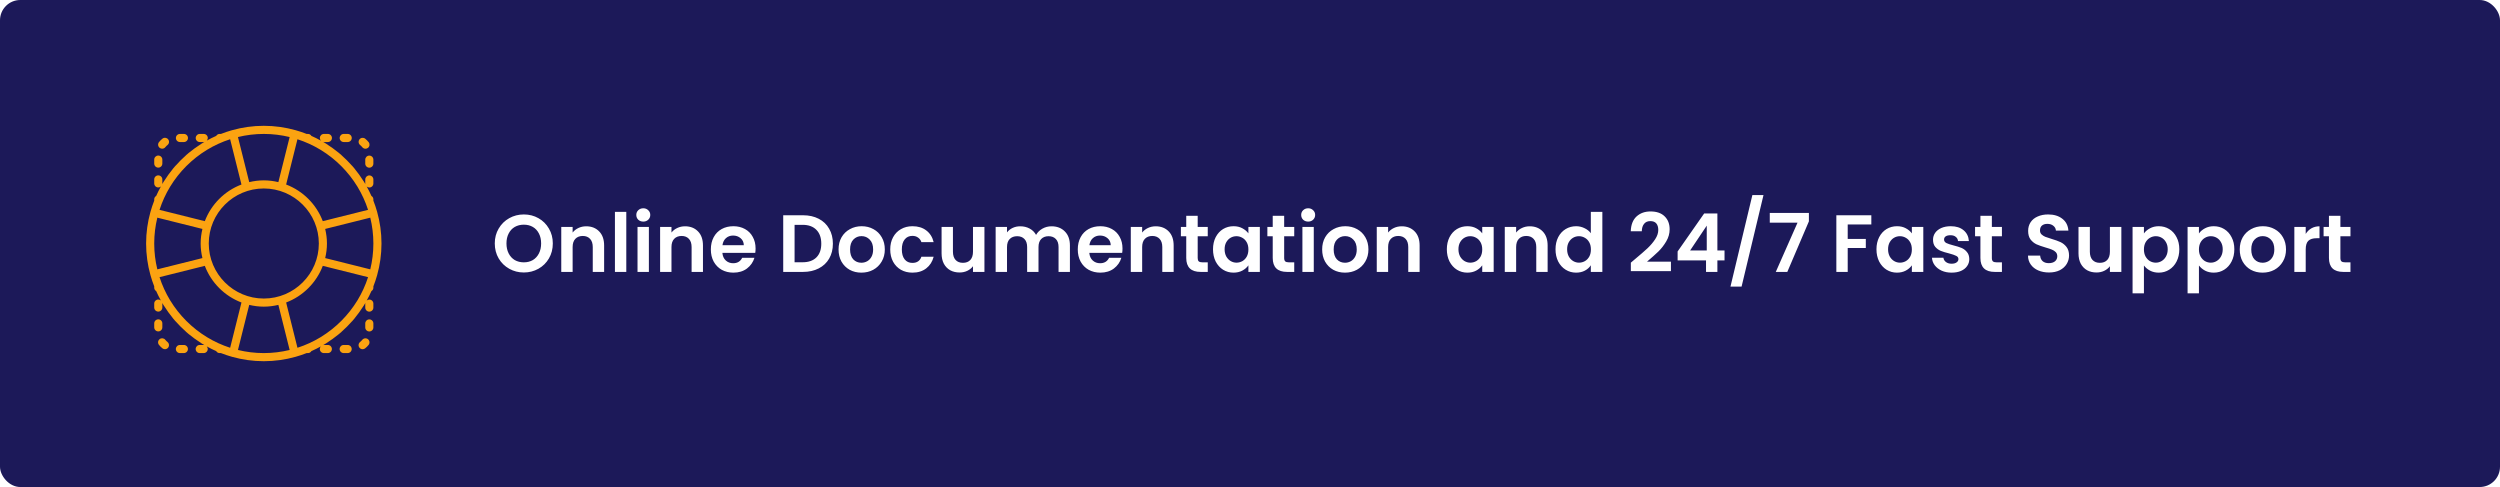<svg width="616" height="120" viewBox="0 0 616 120" fill="none" xmlns="http://www.w3.org/2000/svg">
<rect width="616" height="120" fill="white"/>
<rect width="616" height="120" rx="5" fill="#1C1959"/>
<path d="M92.924 67.82C92.925 67.815 92.923 67.809 92.925 67.804C93.62 65.319 94 62.704 94 60C94 57.296 93.62 54.681 92.925 52.196C92.924 52.191 92.926 52.185 92.924 52.18C92.922 52.172 92.916 52.167 92.914 52.16C92.653 51.233 92.348 50.326 92 49.439V49.11C92 48.749 91.799 48.448 91.513 48.272C91.161 47.48 90.778 46.707 90.359 45.954C90.534 46.103 90.752 46.202 91 46.202C91.552 46.202 92 45.755 92 45.202V44.225C92 43.672 91.552 43.225 91 43.225C90.448 43.225 90 43.672 90 44.225V45.202C90 45.262 90.024 45.313 90.034 45.37C89.963 45.249 89.889 45.131 89.816 45.011C89.803 44.989 89.79 44.967 89.776 44.946C89.707 44.833 89.641 44.718 89.57 44.606C89.56 44.59 89.543 44.582 89.533 44.567C88.882 43.535 88.172 42.544 87.4 41.605C87.393 41.595 87.391 41.584 87.384 41.574C87.185 41.333 86.983 41.095 86.777 40.861C86.762 40.844 86.741 40.837 86.725 40.821C85.927 39.918 85.074 39.066 84.17 38.268C84.155 38.253 84.149 38.233 84.132 38.219C83.898 38.014 83.661 37.812 83.421 37.615C83.414 37.609 83.405 37.608 83.397 37.602C82.456 36.828 81.463 36.117 80.429 35.465C80.414 35.454 80.406 35.438 80.389 35.427C80.279 35.358 80.166 35.292 80.055 35.225C80.034 35.212 80.013 35.199 79.991 35.186C79.869 35.112 79.747 35.036 79.624 34.964C79.687 34.975 79.745 35 79.812 35H80.789C81.341 35 81.789 34.553 81.789 34C81.789 33.447 81.341 33 80.789 33H79.812C79.26 33 78.812 33.447 78.812 34C78.812 34.253 78.914 34.477 79.068 34.653C78.309 34.23 77.528 33.842 76.729 33.487C76.553 33.201 76.251 33 75.891 33H75.562C74.674 32.651 73.766 32.346 72.838 32.085C72.832 32.084 72.828 32.079 72.821 32.077C72.817 32.076 72.812 32.077 72.808 32.077C70.322 31.38 67.705 31 65 31C62.295 31 59.678 31.38 57.192 32.077C57.187 32.078 57.183 32.077 57.179 32.077C57.173 32.078 57.169 32.083 57.162 32.085C56.234 32.346 55.326 32.651 54.438 33H54.109C53.748 33 53.447 33.201 53.271 33.487C52.479 33.839 51.706 34.222 50.953 34.641C51.102 34.466 51.201 34.248 51.201 34C51.201 33.447 50.753 33 50.201 33H49.224C48.672 33 48.224 33.447 48.224 34C48.224 34.553 48.672 35 49.224 35H50.201C50.261 35 50.313 34.976 50.37 34.966C50.252 35.035 50.136 35.108 50.019 35.178C49.991 35.195 49.964 35.211 49.936 35.228C49.825 35.296 49.713 35.361 49.603 35.429C49.587 35.439 49.579 35.455 49.564 35.466C48.532 36.119 47.54 36.829 46.6 37.602C46.592 37.608 46.582 37.61 46.574 37.616C46.333 37.814 46.095 38.016 45.861 38.223C45.844 38.238 45.838 38.257 45.824 38.272C44.92 39.071 44.066 39.924 43.268 40.828C43.253 40.844 43.233 40.85 43.218 40.866C43.012 41.1 42.81 41.338 42.611 41.579C42.604 41.588 42.603 41.599 42.596 41.608C41.824 42.546 41.115 43.538 40.464 44.569C40.453 44.585 40.435 44.594 40.425 44.611C40.353 44.726 40.285 44.843 40.215 44.959C40.207 44.97 40.2 44.982 40.193 44.994C40.116 45.121 40.038 45.247 39.963 45.375C39.975 45.313 40 45.255 40 45.188V44.211C40 43.658 39.552 43.211 39 43.211C38.448 43.211 38 43.658 38 44.211V45.188C38 45.741 38.448 46.188 39 46.188C39.253 46.188 39.477 46.086 39.653 45.932C39.23 46.691 38.842 47.472 38.487 48.271C38.201 48.447 38 48.749 38 49.109V49.438C37.652 50.325 37.346 51.233 37.086 52.159C37.084 52.167 37.078 52.172 37.076 52.179C37.075 52.184 37.077 52.19 37.075 52.195C36.38 54.681 36 57.296 36 60C36 62.704 36.38 65.319 37.075 67.804C37.076 67.809 37.074 67.815 37.076 67.82C37.078 67.829 37.084 67.836 37.087 67.845C37.347 68.77 37.652 69.676 38 70.562V70.891C38 71.252 38.201 71.553 38.487 71.729C38.839 72.521 39.222 73.294 39.641 74.047C39.466 73.898 39.247 73.799 39 73.799C38.448 73.799 38 74.246 38 74.799V75.776C38 76.329 38.448 76.776 39 76.776C39.552 76.776 40 76.329 40 75.776V74.799C40 74.74 39.976 74.689 39.966 74.632C40.04 74.758 40.117 74.882 40.193 75.006C40.2 75.018 40.207 75.03 40.215 75.042C40.287 75.16 40.356 75.279 40.429 75.395C40.445 75.421 40.468 75.44 40.486 75.464C41.132 76.485 41.835 77.467 42.6 78.397C42.607 78.407 42.609 78.418 42.616 78.428C42.815 78.669 43.017 78.907 43.223 79.141C43.237 79.157 43.257 79.162 43.272 79.177C44.071 80.082 44.925 80.935 45.83 81.734C45.845 81.749 45.851 81.769 45.868 81.783C46.102 81.988 46.339 82.19 46.579 82.387C46.587 82.394 46.598 82.396 46.606 82.402C47.546 83.175 48.538 83.885 49.571 84.537C49.586 84.548 49.594 84.564 49.611 84.575C49.721 84.644 49.834 84.71 49.945 84.777C49.966 84.79 49.987 84.803 50.009 84.816C50.131 84.89 50.252 84.966 50.376 85.038C50.313 85.025 50.255 85 50.188 85H49.211C48.659 85 48.211 85.447 48.211 86C48.211 86.553 48.659 87 49.211 87H50.188C50.74 87 51.188 86.553 51.188 86C51.188 85.748 51.086 85.523 50.932 85.347C51.691 85.77 52.472 86.158 53.271 86.513C53.447 86.799 53.749 87 54.109 87H54.438C55.326 87.349 56.234 87.654 57.162 87.915C57.168 87.916 57.172 87.921 57.179 87.923C57.186 87.925 57.192 87.924 57.199 87.925C59.683 88.62 62.297 89 65 89C67.703 89 70.317 88.62 72.801 87.925C72.808 87.924 72.814 87.924 72.821 87.923C72.827 87.922 72.831 87.917 72.838 87.915C73.766 87.654 74.674 87.349 75.562 87H75.891C76.252 87 76.553 86.799 76.729 86.513C77.521 86.161 78.295 85.778 79.047 85.359C78.898 85.534 78.799 85.752 78.799 86C78.799 86.553 79.247 87 79.799 87H80.776C81.328 87 81.776 86.553 81.776 86C81.776 85.447 81.328 85 80.776 85H79.799C79.739 85 79.687 85.024 79.63 85.034C79.748 84.965 79.864 84.892 79.981 84.822C80.009 84.805 80.036 84.789 80.064 84.772C80.175 84.704 80.287 84.639 80.397 84.571C80.413 84.561 80.421 84.545 80.436 84.534C81.467 83.883 82.459 83.174 83.397 82.402C83.406 82.395 83.418 82.392 83.427 82.385C83.668 82.187 83.906 81.985 84.14 81.778C84.156 81.764 84.162 81.744 84.177 81.729C85.082 80.929 85.936 80.074 86.736 79.169C86.75 79.155 86.769 79.15 86.782 79.135C86.988 78.901 87.19 78.663 87.389 78.422C87.396 78.413 87.397 78.402 87.404 78.393C88.169 77.463 88.872 76.481 89.518 75.46C89.536 75.436 89.559 75.417 89.575 75.391C89.647 75.276 89.715 75.159 89.785 75.043C89.792 75.031 89.8 75.019 89.807 75.007C89.884 74.88 89.962 74.754 90.037 74.626C90.025 74.688 90 74.745 90 74.812V75.789C90 76.342 90.448 76.789 91 76.789C91.552 76.789 92 76.342 92 75.789V74.812C92 74.259 91.552 73.812 91 73.812C90.747 73.812 90.523 73.914 90.347 74.068C90.77 73.309 91.158 72.528 91.513 71.729C91.799 71.553 92 71.251 92 70.891V70.562C92.348 69.677 92.652 68.771 92.913 67.845C92.915 67.836 92.922 67.83 92.924 67.82ZM88.072 74.011C85.824 77.699 82.718 80.807 79.033 83.058C79.002 83.077 78.97 83.096 78.939 83.115C77.179 84.18 75.286 85.047 73.294 85.691L70.505 74.535C74.658 72.956 77.957 69.657 79.536 65.504L90.692 68.293C90.044 70.294 89.174 72.196 88.101 73.964C88.091 73.979 88.082 73.995 88.072 74.011ZM51.052 83.109C51.027 83.094 51.002 83.079 50.977 83.064C47.29 80.814 44.181 77.704 41.932 74.016C41.92 73.997 41.908 73.977 41.897 73.958C40.826 72.192 39.956 70.292 39.309 68.293L50.465 65.504C52.043 69.657 55.343 72.956 59.496 74.535L56.707 85.691C54.711 85.045 52.815 84.177 51.052 83.109ZM41.928 45.989C44.176 42.301 47.282 39.193 50.967 36.942C50.998 36.923 51.03 36.904 51.061 36.885C52.821 35.82 54.714 34.953 56.706 34.309L59.495 45.465C55.342 47.044 52.043 50.343 50.464 54.496L39.308 51.707C39.956 49.706 40.826 47.804 41.899 46.036C41.909 46.021 41.918 46.005 41.928 45.989ZM49.875 56.409C49.601 57.564 49.44 58.762 49.44 60C49.44 61.238 49.601 62.436 49.875 63.591L38.766 66.368C38.269 64.325 38 62.194 38 60C38 57.806 38.269 55.675 38.766 53.632L49.875 56.409ZM51.44 60C51.44 52.523 57.523 46.44 65 46.44C72.477 46.44 78.56 52.523 78.56 60C78.56 67.477 72.477 73.56 65 73.56C57.523 73.56 51.44 67.477 51.44 60ZM78.948 36.891C78.973 36.906 78.998 36.921 79.023 36.936C82.706 39.184 85.811 42.288 88.059 45.97C88.077 46 88.095 46.029 88.112 46.058C89.178 47.819 90.045 49.713 90.69 51.706L79.534 54.495C77.956 50.342 74.656 47.043 70.503 45.464L73.292 34.308C75.289 34.955 77.185 35.823 78.948 36.891ZM92 60C92 62.194 91.731 64.325 91.234 66.368L80.125 63.591C80.399 62.436 80.56 61.238 80.56 60C80.56 58.762 80.399 57.564 80.125 56.409L91.234 53.632C91.731 55.675 92 57.806 92 60ZM71.368 33.766L68.591 44.876C67.436 44.601 66.238 44.44 65 44.44C63.762 44.44 62.564 44.601 61.409 44.875L58.632 33.765C60.675 33.27 62.806 33 65 33C67.194 33 69.325 33.27 71.368 33.766ZM58.632 86.234L61.409 75.124C62.564 75.398 63.762 75.559 65 75.559C66.238 75.559 67.436 75.398 68.591 75.124L71.368 86.234C69.325 86.73 67.194 87 65 87C62.806 87 60.675 86.73 58.632 86.234Z" fill="#FBA311"/>
<path d="M39.958 36.639C40.25 36.639 40.541 36.511 40.738 36.266C40.897 36.068 41.077 35.888 41.272 35.733C41.704 35.388 41.775 34.759 41.431 34.328C41.086 33.895 40.457 33.824 40.025 34.168C39.715 34.416 39.43 34.699 39.179 35.012C38.833 35.442 38.901 36.072 39.332 36.418C39.516 36.566 39.737 36.639 39.958 36.639Z" fill="#FBA311"/>
<path d="M39 41.304C39.552 41.304 40 40.857 40 40.304V39.326C40 38.773 39.552 38.326 39 38.326C38.448 38.326 38 38.773 38 39.326V40.304C38 40.856 38.448 41.304 39 41.304Z" fill="#FBA311"/>
<path d="M44.339 35H45.316C45.868 35 46.316 34.553 46.316 34C46.316 33.447 45.868 33 45.316 33H44.339C43.787 33 43.339 33.447 43.339 34C43.339 34.553 43.787 35 44.339 35Z" fill="#FBA311"/>
<path d="M90 39.339V40.317C90 40.87 90.448 41.317 91 41.317C91.552 41.317 92 40.87 92 40.317V39.339C92 38.786 91.552 38.339 91 38.339C90.448 38.339 90 38.786 90 39.339Z" fill="#FBA311"/>
<path d="M89.268 36.271C89.466 36.519 89.757 36.648 90.051 36.648C90.27 36.648 90.489 36.577 90.674 36.43C91.106 36.085 91.177 35.456 90.833 35.025C90.584 34.713 90.3 34.428 89.988 34.177C89.558 33.833 88.928 33.901 88.582 34.331C88.236 34.762 88.305 35.392 88.736 35.737C88.932 35.896 89.111 36.075 89.268 36.271Z" fill="#FBA311"/>
<path d="M84.696 35H85.673C86.225 35 86.673 34.553 86.673 34C86.673 33.447 86.225 33 85.673 33H84.696C84.144 33 83.696 33.447 83.696 34C83.696 34.553 84.144 35 84.696 35Z" fill="#FBA311"/>
<path d="M89.263 83.734C89.104 83.932 88.924 84.112 88.729 84.267C88.297 84.612 88.226 85.241 88.57 85.672C88.768 85.92 89.059 86.049 89.353 86.049C89.572 86.049 89.791 85.978 89.976 85.831C90.287 85.583 90.572 85.3 90.823 84.987C91.169 84.556 91.101 83.926 90.67 83.581C90.239 83.237 89.609 83.306 89.263 83.734Z" fill="#FBA311"/>
<path d="M85.661 85H84.684C84.132 85 83.684 85.447 83.684 86C83.684 86.553 84.132 87 84.684 87H85.661C86.213 87 86.661 86.553 86.661 86C86.661 85.447 86.213 85 85.661 85Z" fill="#FBA311"/>
<path d="M91 78.696C90.448 78.696 90 79.143 90 79.696V80.674C90 81.227 90.448 81.674 91 81.674C91.552 81.674 92 81.227 92 80.674V79.696C92 79.144 91.552 78.696 91 78.696Z" fill="#FBA311"/>
<path d="M45.304 85H44.327C43.775 85 43.327 85.447 43.327 86C43.327 86.553 43.775 87 44.327 87H45.304C45.856 87 46.304 86.553 46.304 86C46.304 85.447 45.856 85 45.304 85Z" fill="#FBA311"/>
<path d="M40 80.661V79.683C40 79.13 39.552 78.683 39 78.683C38.448 78.683 38 79.13 38 79.683V80.661C38 81.214 38.448 81.661 39 81.661C39.552 81.661 40 81.214 40 80.661Z" fill="#FBA311"/>
<path d="M40.732 83.729C40.387 83.296 39.758 83.227 39.327 83.57C38.895 83.915 38.824 84.544 39.168 84.975C39.417 85.287 39.701 85.572 40.013 85.823C40.198 85.97 40.419 86.043 40.638 86.043C40.93 86.043 41.221 85.915 41.418 85.669C41.764 85.238 41.695 84.608 41.264 84.263C41.068 84.104 40.889 83.925 40.732 83.729Z" fill="#FBA311"/>
<path d="M129.073 67.14C127.766 67.14 126.566 66.833 125.473 66.22C124.38 65.607 123.513 64.76 122.873 63.68C122.233 62.587 121.913 61.353 121.913 59.98C121.913 58.62 122.233 57.4 122.873 56.32C123.513 55.227 124.38 54.373 125.473 53.76C126.566 53.147 127.766 52.84 129.073 52.84C130.393 52.84 131.593 53.147 132.673 53.76C133.766 54.373 134.626 55.227 135.253 56.32C135.893 57.4 136.213 58.62 136.213 59.98C136.213 61.353 135.893 62.587 135.253 63.68C134.626 64.76 133.766 65.607 132.673 66.22C131.58 66.833 130.38 67.14 129.073 67.14ZM129.073 64.64C129.913 64.64 130.653 64.453 131.293 64.08C131.933 63.693 132.433 63.147 132.793 62.44C133.153 61.733 133.333 60.913 133.333 59.98C133.333 59.047 133.153 58.233 132.793 57.54C132.433 56.833 131.933 56.293 131.293 55.92C130.653 55.547 129.913 55.36 129.073 55.36C128.233 55.36 127.486 55.547 126.833 55.92C126.193 56.293 125.693 56.833 125.333 57.54C124.973 58.233 124.793 59.047 124.793 59.98C124.793 60.913 124.973 61.733 125.333 62.44C125.693 63.147 126.193 63.693 126.833 64.08C127.486 64.453 128.233 64.64 129.073 64.64ZM144.436 55.76C145.756 55.76 146.823 56.18 147.636 57.02C148.449 57.847 148.856 59.007 148.856 60.5V67H146.056V60.88C146.056 60 145.836 59.327 145.396 58.86C144.956 58.38 144.356 58.14 143.596 58.14C142.823 58.14 142.209 58.38 141.756 58.86C141.316 59.327 141.096 60 141.096 60.88V67H138.296V55.92H141.096V57.3C141.469 56.82 141.943 56.447 142.516 56.18C143.103 55.9 143.743 55.76 144.436 55.76ZM154.319 52.2V67H151.519V52.2H154.319ZM158.505 54.6C158.012 54.6 157.598 54.447 157.265 54.14C156.945 53.82 156.785 53.427 156.785 52.96C156.785 52.493 156.945 52.107 157.265 51.8C157.598 51.48 158.012 51.32 158.505 51.32C158.998 51.32 159.405 51.48 159.725 51.8C160.058 52.107 160.225 52.493 160.225 52.96C160.225 53.427 160.058 53.82 159.725 54.14C159.405 54.447 158.998 54.6 158.505 54.6ZM159.885 55.92V67H157.085V55.92H159.885ZM168.791 55.76C170.111 55.76 171.178 56.18 171.991 57.02C172.805 57.847 173.211 59.007 173.211 60.5V67H170.411V60.88C170.411 60 170.191 59.327 169.751 58.86C169.311 58.38 168.711 58.14 167.951 58.14C167.178 58.14 166.565 58.38 166.111 58.86C165.671 59.327 165.451 60 165.451 60.88V67H162.651V55.92H165.451V57.3C165.825 56.82 166.298 56.447 166.871 56.18C167.458 55.9 168.098 55.76 168.791 55.76ZM186.174 61.22C186.174 61.62 186.147 61.98 186.094 62.3H177.994C178.061 63.1 178.341 63.727 178.834 64.18C179.327 64.633 179.934 64.86 180.654 64.86C181.694 64.86 182.434 64.413 182.874 63.52H185.894C185.574 64.587 184.961 65.467 184.054 66.16C183.147 66.84 182.034 67.18 180.714 67.18C179.647 67.18 178.687 66.947 177.834 66.48C176.994 66 176.334 65.327 175.854 64.46C175.387 63.593 175.154 62.593 175.154 61.46C175.154 60.313 175.387 59.307 175.854 58.44C176.321 57.573 176.974 56.907 177.814 56.44C178.654 55.973 179.621 55.74 180.714 55.74C181.767 55.74 182.707 55.967 183.534 56.42C184.374 56.873 185.021 57.52 185.474 58.36C185.941 59.187 186.174 60.14 186.174 61.22ZM183.274 60.42C183.261 59.7 183.001 59.127 182.494 58.7C181.987 58.26 181.367 58.04 180.634 58.04C179.941 58.04 179.354 58.253 178.874 58.68C178.407 59.093 178.121 59.673 178.014 60.42H183.274ZM197.864 53.04C199.33 53.04 200.617 53.327 201.724 53.9C202.844 54.473 203.704 55.293 204.304 56.36C204.917 57.413 205.224 58.64 205.224 60.04C205.224 61.44 204.917 62.667 204.304 63.72C203.704 64.76 202.844 65.567 201.724 66.14C200.617 66.713 199.33 67 197.864 67H192.984V53.04H197.864ZM197.764 64.62C199.23 64.62 200.364 64.22 201.164 63.42C201.964 62.62 202.364 61.493 202.364 60.04C202.364 58.587 201.964 57.453 201.164 56.64C200.364 55.813 199.23 55.4 197.764 55.4H195.784V64.62H197.764ZM212.239 67.18C211.173 67.18 210.213 66.947 209.359 66.48C208.506 66 207.833 65.327 207.339 64.46C206.859 63.593 206.619 62.593 206.619 61.46C206.619 60.327 206.866 59.327 207.359 58.46C207.866 57.593 208.553 56.927 209.419 56.46C210.286 55.98 211.253 55.74 212.319 55.74C213.386 55.74 214.353 55.98 215.219 56.46C216.086 56.927 216.766 57.593 217.259 58.46C217.766 59.327 218.019 60.327 218.019 61.46C218.019 62.593 217.759 63.593 217.239 64.46C216.733 65.327 216.039 66 215.159 66.48C214.293 66.947 213.319 67.18 212.239 67.18ZM212.239 64.74C212.746 64.74 213.219 64.62 213.659 64.38C214.113 64.127 214.473 63.753 214.739 63.26C215.006 62.767 215.139 62.167 215.139 61.46C215.139 60.407 214.859 59.6 214.299 59.04C213.753 58.467 213.079 58.18 212.279 58.18C211.479 58.18 210.806 58.467 210.259 59.04C209.726 59.6 209.459 60.407 209.459 61.46C209.459 62.513 209.719 63.327 210.239 63.9C210.773 64.46 211.439 64.74 212.239 64.74ZM219.353 61.46C219.353 60.313 219.587 59.313 220.053 58.46C220.52 57.593 221.167 56.927 221.993 56.46C222.82 55.98 223.767 55.74 224.833 55.74C226.207 55.74 227.34 56.087 228.233 56.78C229.14 57.46 229.747 58.42 230.053 59.66H227.033C226.873 59.18 226.6 58.807 226.213 58.54C225.84 58.26 225.373 58.12 224.813 58.12C224.013 58.12 223.38 58.413 222.913 59C222.447 59.573 222.213 60.393 222.213 61.46C222.213 62.513 222.447 63.333 222.913 63.92C223.38 64.493 224.013 64.78 224.813 64.78C225.947 64.78 226.687 64.273 227.033 63.26H230.053C229.747 64.46 229.14 65.413 228.233 66.12C227.327 66.827 226.193 67.18 224.833 67.18C223.767 67.18 222.82 66.947 221.993 66.48C221.167 66 220.52 65.333 220.053 64.48C219.587 63.613 219.353 62.607 219.353 61.46ZM242.565 55.92V67H239.745V65.6C239.385 66.08 238.911 66.46 238.325 66.74C237.751 67.007 237.125 67.14 236.445 67.14C235.578 67.14 234.811 66.96 234.145 66.6C233.478 66.227 232.951 65.687 232.565 64.98C232.191 64.26 232.005 63.407 232.005 62.42V55.92H234.805V62.02C234.805 62.9 235.025 63.58 235.465 64.06C235.905 64.527 236.505 64.76 237.265 64.76C238.038 64.76 238.645 64.527 239.085 64.06C239.525 63.58 239.745 62.9 239.745 62.02V55.92H242.565ZM259.087 55.76C260.447 55.76 261.541 56.18 262.367 57.02C263.207 57.847 263.627 59.007 263.627 60.5V67H260.827V60.88C260.827 60.013 260.607 59.353 260.167 58.9C259.727 58.433 259.127 58.2 258.367 58.2C257.607 58.2 257.001 58.433 256.547 58.9C256.107 59.353 255.887 60.013 255.887 60.88V67H253.087V60.88C253.087 60.013 252.867 59.353 252.427 58.9C251.987 58.433 251.387 58.2 250.627 58.2C249.854 58.2 249.241 58.433 248.787 58.9C248.347 59.353 248.127 60.013 248.127 60.88V67H245.327V55.92H248.127V57.26C248.487 56.793 248.947 56.427 249.507 56.16C250.081 55.893 250.707 55.76 251.387 55.76C252.254 55.76 253.027 55.947 253.707 56.32C254.387 56.68 254.914 57.2 255.287 57.88C255.647 57.24 256.167 56.727 256.847 56.34C257.541 55.953 258.287 55.76 259.087 55.76ZM276.584 61.22C276.584 61.62 276.558 61.98 276.504 62.3H268.404C268.471 63.1 268.751 63.727 269.244 64.18C269.738 64.633 270.344 64.86 271.064 64.86C272.104 64.86 272.844 64.413 273.284 63.52H276.304C275.984 64.587 275.371 65.467 274.464 66.16C273.558 66.84 272.444 67.18 271.124 67.18C270.058 67.18 269.098 66.947 268.244 66.48C267.404 66 266.744 65.327 266.264 64.46C265.798 63.593 265.564 62.593 265.564 61.46C265.564 60.313 265.798 59.307 266.264 58.44C266.731 57.573 267.384 56.907 268.224 56.44C269.064 55.973 270.031 55.74 271.124 55.74C272.178 55.74 273.118 55.967 273.944 56.42C274.784 56.873 275.431 57.52 275.884 58.36C276.351 59.187 276.584 60.14 276.584 61.22ZM273.684 60.42C273.671 59.7 273.411 59.127 272.904 58.7C272.398 58.26 271.778 58.04 271.044 58.04C270.351 58.04 269.764 58.253 269.284 58.68C268.818 59.093 268.531 59.673 268.424 60.42H273.684ZM284.768 55.76C286.088 55.76 287.155 56.18 287.968 57.02C288.781 57.847 289.188 59.007 289.188 60.5V67H286.388V60.88C286.388 60 286.168 59.327 285.728 58.86C285.288 58.38 284.688 58.14 283.928 58.14C283.155 58.14 282.541 58.38 282.088 58.86C281.648 59.327 281.428 60 281.428 60.88V67H278.628V55.92H281.428V57.3C281.801 56.82 282.275 56.447 282.848 56.18C283.435 55.9 284.075 55.76 284.768 55.76ZM295.111 58.22V63.58C295.111 63.953 295.197 64.227 295.371 64.4C295.557 64.56 295.864 64.64 296.291 64.64H297.591V67H295.831C293.471 67 292.291 65.853 292.291 63.56V58.22H290.971V55.92H292.291V53.18H295.111V55.92H297.591V58.22H295.111ZM298.885 61.42C298.885 60.3 299.105 59.307 299.545 58.44C299.998 57.573 300.605 56.907 301.365 56.44C302.138 55.973 302.998 55.74 303.945 55.74C304.771 55.74 305.491 55.907 306.105 56.24C306.731 56.573 307.231 56.993 307.605 57.5V55.92H310.425V67H307.605V65.38C307.245 65.9 306.745 66.333 306.105 66.68C305.478 67.013 304.751 67.18 303.925 67.18C302.991 67.18 302.138 66.94 301.365 66.46C300.605 65.98 299.998 65.307 299.545 64.44C299.105 63.56 298.885 62.553 298.885 61.42ZM307.605 61.46C307.605 60.78 307.471 60.2 307.205 59.72C306.938 59.227 306.578 58.853 306.125 58.6C305.671 58.333 305.185 58.2 304.665 58.2C304.145 58.2 303.665 58.327 303.225 58.58C302.785 58.833 302.425 59.207 302.145 59.7C301.878 60.18 301.745 60.753 301.745 61.42C301.745 62.087 301.878 62.673 302.145 63.18C302.425 63.673 302.785 64.053 303.225 64.32C303.678 64.587 304.158 64.72 304.665 64.72C305.185 64.72 305.671 64.593 306.125 64.34C306.578 64.073 306.938 63.7 307.205 63.22C307.471 62.727 307.605 62.14 307.605 61.46ZM316.419 58.22V63.58C316.419 63.953 316.506 64.227 316.679 64.4C316.866 64.56 317.173 64.64 317.599 64.64H318.899V67H317.139C314.779 67 313.599 65.853 313.599 63.56V58.22H312.279V55.92H313.599V53.18H316.419V55.92H318.899V58.22H316.419ZM322.333 54.6C321.84 54.6 321.427 54.447 321.093 54.14C320.773 53.82 320.613 53.427 320.613 52.96C320.613 52.493 320.773 52.107 321.093 51.8C321.427 51.48 321.84 51.32 322.333 51.32C322.827 51.32 323.233 51.48 323.553 51.8C323.887 52.107 324.053 52.493 324.053 52.96C324.053 53.427 323.887 53.82 323.553 54.14C323.233 54.447 322.827 54.6 322.333 54.6ZM323.713 55.92V67H320.913V55.92H323.713ZM331.4 67.18C330.333 67.18 329.373 66.947 328.52 66.48C327.666 66 326.993 65.327 326.5 64.46C326.02 63.593 325.78 62.593 325.78 61.46C325.78 60.327 326.026 59.327 326.52 58.46C327.026 57.593 327.713 56.927 328.58 56.46C329.446 55.98 330.413 55.74 331.48 55.74C332.546 55.74 333.513 55.98 334.38 56.46C335.246 56.927 335.926 57.593 336.42 58.46C336.926 59.327 337.18 60.327 337.18 61.46C337.18 62.593 336.92 63.593 336.4 64.46C335.893 65.327 335.2 66 334.32 66.48C333.453 66.947 332.48 67.18 331.4 67.18ZM331.4 64.74C331.906 64.74 332.38 64.62 332.82 64.38C333.273 64.127 333.633 63.753 333.9 63.26C334.166 62.767 334.3 62.167 334.3 61.46C334.3 60.407 334.02 59.6 333.46 59.04C332.913 58.467 332.24 58.18 331.44 58.18C330.64 58.18 329.966 58.467 329.42 59.04C328.886 59.6 328.62 60.407 328.62 61.46C328.62 62.513 328.88 63.327 329.4 63.9C329.933 64.46 330.6 64.74 331.4 64.74ZM345.374 55.76C346.694 55.76 347.76 56.18 348.574 57.02C349.387 57.847 349.794 59.007 349.794 60.5V67H346.994V60.88C346.994 60 346.774 59.327 346.334 58.86C345.894 58.38 345.294 58.14 344.534 58.14C343.76 58.14 343.147 58.38 342.694 58.86C342.254 59.327 342.034 60 342.034 60.88V67H339.234V55.92H342.034V57.3C342.407 56.82 342.88 56.447 343.454 56.18C344.04 55.9 344.68 55.76 345.374 55.76ZM356.502 61.42C356.502 60.3 356.722 59.307 357.162 58.44C357.615 57.573 358.222 56.907 358.982 56.44C359.755 55.973 360.615 55.74 361.562 55.74C362.388 55.74 363.108 55.907 363.722 56.24C364.348 56.573 364.848 56.993 365.222 57.5V55.92H368.042V67H365.222V65.38C364.862 65.9 364.362 66.333 363.722 66.68C363.095 67.013 362.368 67.18 361.542 67.18C360.608 67.18 359.755 66.94 358.982 66.46C358.222 65.98 357.615 65.307 357.162 64.44C356.722 63.56 356.502 62.553 356.502 61.42ZM365.222 61.46C365.222 60.78 365.088 60.2 364.822 59.72C364.555 59.227 364.195 58.853 363.742 58.6C363.288 58.333 362.802 58.2 362.282 58.2C361.762 58.2 361.282 58.327 360.842 58.58C360.402 58.833 360.042 59.207 359.762 59.7C359.495 60.18 359.362 60.753 359.362 61.42C359.362 62.087 359.495 62.673 359.762 63.18C360.042 63.673 360.402 64.053 360.842 64.32C361.295 64.587 361.775 64.72 362.282 64.72C362.802 64.72 363.288 64.593 363.742 64.34C364.195 64.073 364.555 63.7 364.822 63.22C365.088 62.727 365.222 62.14 365.222 61.46ZM376.916 55.76C378.236 55.76 379.303 56.18 380.116 57.02C380.93 57.847 381.336 59.007 381.336 60.5V67H378.536V60.88C378.536 60 378.316 59.327 377.876 58.86C377.436 58.38 376.836 58.14 376.076 58.14C375.303 58.14 374.69 58.38 374.236 58.86C373.796 59.327 373.576 60 373.576 60.88V67H370.776V55.92H373.576V57.3C373.95 56.82 374.423 56.447 374.996 56.18C375.583 55.9 376.223 55.76 376.916 55.76ZM383.279 61.42C383.279 60.3 383.499 59.307 383.939 58.44C384.392 57.573 385.006 56.907 385.779 56.44C386.552 55.973 387.412 55.74 388.359 55.74C389.079 55.74 389.766 55.9 390.419 56.22C391.072 56.527 391.592 56.94 391.979 57.46V52.2H394.819V67H391.979V65.36C391.632 65.907 391.146 66.347 390.519 66.68C389.892 67.013 389.166 67.18 388.339 67.18C387.406 67.18 386.552 66.94 385.779 66.46C385.006 65.98 384.392 65.307 383.939 64.44C383.499 63.56 383.279 62.553 383.279 61.42ZM391.999 61.46C391.999 60.78 391.866 60.2 391.599 59.72C391.332 59.227 390.972 58.853 390.519 58.6C390.066 58.333 389.579 58.2 389.059 58.2C388.539 58.2 388.059 58.327 387.619 58.58C387.179 58.833 386.819 59.207 386.539 59.7C386.272 60.18 386.139 60.753 386.139 61.42C386.139 62.087 386.272 62.673 386.539 63.18C386.819 63.673 387.179 64.053 387.619 64.32C388.072 64.587 388.552 64.72 389.059 64.72C389.579 64.72 390.066 64.593 390.519 64.34C390.972 64.073 391.332 63.7 391.599 63.22C391.866 62.727 391.999 62.14 391.999 61.46ZM402.879 63.84C404.159 62.773 405.179 61.887 405.939 61.18C406.699 60.46 407.333 59.713 407.839 58.94C408.346 58.167 408.599 57.407 408.599 56.66C408.599 55.98 408.439 55.447 408.119 55.06C407.799 54.673 407.306 54.48 406.639 54.48C405.973 54.48 405.459 54.707 405.099 55.16C404.739 55.6 404.553 56.207 404.539 56.98H401.819C401.873 55.38 402.346 54.167 403.239 53.34C404.146 52.513 405.293 52.1 406.679 52.1C408.199 52.1 409.366 52.507 410.179 53.32C410.993 54.12 411.399 55.18 411.399 56.5C411.399 57.54 411.119 58.533 410.559 59.48C409.999 60.427 409.359 61.253 408.639 61.96C407.919 62.653 406.979 63.493 405.819 64.48H411.719V66.8H401.839V64.72L402.879 63.84ZM413.364 64.16V61.96L419.904 52.6H423.164V61.72H424.924V64.16H423.164V67H420.364V64.16H413.364ZM420.544 55.6L416.444 61.72H420.544V55.6ZM434.526 48.06L429.126 70.62H426.386L431.786 48.06H434.526ZM445.713 54.54L440.393 67H437.553L442.913 54.86H436.073V52.46H445.713V54.54ZM461.096 53.04V55.3H455.276V58.88H459.736V61.1H455.276V67H452.476V53.04H461.096ZM462.361 61.42C462.361 60.3 462.581 59.307 463.021 58.44C463.475 57.573 464.081 56.907 464.841 56.44C465.615 55.973 466.475 55.74 467.421 55.74C468.248 55.74 468.968 55.907 469.581 56.24C470.208 56.573 470.708 56.993 471.081 57.5V55.92H473.901V67H471.081V65.38C470.721 65.9 470.221 66.333 469.581 66.68C468.955 67.013 468.228 67.18 467.401 67.18C466.468 67.18 465.615 66.94 464.841 66.46C464.081 65.98 463.475 65.307 463.021 64.44C462.581 63.56 462.361 62.553 462.361 61.42ZM471.081 61.46C471.081 60.78 470.948 60.2 470.681 59.72C470.415 59.227 470.055 58.853 469.601 58.6C469.148 58.333 468.661 58.2 468.141 58.2C467.621 58.2 467.141 58.327 466.701 58.58C466.261 58.833 465.901 59.207 465.621 59.7C465.355 60.18 465.221 60.753 465.221 61.42C465.221 62.087 465.355 62.673 465.621 63.18C465.901 63.673 466.261 64.053 466.701 64.32C467.155 64.587 467.635 64.72 468.141 64.72C468.661 64.72 469.148 64.593 469.601 64.34C470.055 64.073 470.415 63.7 470.681 63.22C470.948 62.727 471.081 62.14 471.081 61.46ZM480.876 67.18C479.969 67.18 479.156 67.02 478.436 66.7C477.716 66.367 477.143 65.92 476.716 65.36C476.303 64.8 476.076 64.18 476.036 63.5H478.856C478.909 63.927 479.116 64.28 479.476 64.56C479.849 64.84 480.309 64.98 480.856 64.98C481.389 64.98 481.803 64.873 482.096 64.66C482.403 64.447 482.556 64.173 482.556 63.84C482.556 63.48 482.369 63.213 481.996 63.04C481.636 62.853 481.056 62.653 480.256 62.44C479.429 62.24 478.749 62.033 478.216 61.82C477.696 61.607 477.243 61.28 476.856 60.84C476.483 60.4 476.296 59.807 476.296 59.06C476.296 58.447 476.469 57.887 476.816 57.38C477.176 56.873 477.683 56.473 478.336 56.18C479.003 55.887 479.783 55.74 480.676 55.74C481.996 55.74 483.049 56.073 483.836 56.74C484.623 57.393 485.056 58.28 485.136 59.4H482.456C482.416 58.96 482.229 58.613 481.896 58.36C481.576 58.093 481.143 57.96 480.596 57.96C480.089 57.96 479.696 58.053 479.416 58.24C479.149 58.427 479.016 58.687 479.016 59.02C479.016 59.393 479.203 59.68 479.576 59.88C479.949 60.067 480.529 60.26 481.316 60.46C482.116 60.66 482.776 60.867 483.296 61.08C483.816 61.293 484.263 61.627 484.636 62.08C485.023 62.52 485.223 63.107 485.236 63.84C485.236 64.48 485.056 65.053 484.696 65.56C484.349 66.067 483.843 66.467 483.176 66.76C482.523 67.04 481.756 67.18 480.876 67.18ZM490.794 58.22V63.58C490.794 63.953 490.881 64.227 491.054 64.4C491.241 64.56 491.548 64.64 491.974 64.64H493.274V67H491.514C489.154 67 487.974 65.853 487.974 63.56V58.22H486.654V55.92H487.974V53.18H490.794V55.92H493.274V58.22H490.794ZM504.874 67.14C503.9 67.14 503.02 66.973 502.234 66.64C501.46 66.307 500.847 65.827 500.394 65.2C499.94 64.573 499.707 63.833 499.694 62.98H502.694C502.734 63.553 502.934 64.007 503.294 64.34C503.667 64.673 504.174 64.84 504.814 64.84C505.467 64.84 505.98 64.687 506.354 64.38C506.727 64.06 506.914 63.647 506.914 63.14C506.914 62.727 506.787 62.387 506.534 62.12C506.28 61.853 505.96 61.647 505.574 61.5C505.2 61.34 504.68 61.167 504.014 60.98C503.107 60.713 502.367 60.453 501.794 60.2C501.234 59.933 500.747 59.54 500.334 59.02C499.934 58.487 499.734 57.78 499.734 56.9C499.734 56.073 499.94 55.353 500.354 54.74C500.767 54.127 501.347 53.66 502.094 53.34C502.84 53.007 503.694 52.84 504.654 52.84C506.094 52.84 507.26 53.193 508.154 53.9C509.06 54.593 509.56 55.567 509.654 56.82H506.574C506.547 56.34 506.34 55.947 505.954 55.64C505.58 55.32 505.08 55.16 504.454 55.16C503.907 55.16 503.467 55.3 503.134 55.58C502.814 55.86 502.654 56.267 502.654 56.8C502.654 57.173 502.774 57.487 503.014 57.74C503.267 57.98 503.574 58.18 503.934 58.34C504.307 58.487 504.827 58.66 505.494 58.86C506.4 59.127 507.14 59.393 507.714 59.66C508.287 59.927 508.78 60.327 509.194 60.86C509.607 61.393 509.814 62.093 509.814 62.96C509.814 63.707 509.62 64.4 509.234 65.04C508.847 65.68 508.28 66.193 507.534 66.58C506.787 66.953 505.9 67.14 504.874 67.14ZM522.701 55.92V67H519.881V65.6C519.521 66.08 519.048 66.46 518.461 66.74C517.888 67.007 517.261 67.14 516.581 67.14C515.715 67.14 514.948 66.96 514.281 66.6C513.615 66.227 513.088 65.687 512.701 64.98C512.328 64.26 512.141 63.407 512.141 62.42V55.92H514.941V62.02C514.941 62.9 515.161 63.58 515.601 64.06C516.041 64.527 516.641 64.76 517.401 64.76C518.175 64.76 518.781 64.527 519.221 64.06C519.661 63.58 519.881 62.9 519.881 62.02V55.92H522.701ZM528.264 57.52C528.624 57.013 529.117 56.593 529.744 56.26C530.384 55.913 531.111 55.74 531.924 55.74C532.871 55.74 533.724 55.973 534.484 56.44C535.257 56.907 535.864 57.573 536.304 58.44C536.757 59.293 536.984 60.287 536.984 61.42C536.984 62.553 536.757 63.56 536.304 64.44C535.864 65.307 535.257 65.98 534.484 66.46C533.724 66.94 532.871 67.18 531.924 67.18C531.111 67.18 530.391 67.013 529.764 66.68C529.151 66.347 528.651 65.927 528.264 65.42V72.28H525.464V55.92H528.264V57.52ZM534.124 61.42C534.124 60.753 533.984 60.18 533.704 59.7C533.437 59.207 533.077 58.833 532.624 58.58C532.184 58.327 531.704 58.2 531.184 58.2C530.677 58.2 530.197 58.333 529.744 58.6C529.304 58.853 528.944 59.227 528.664 59.72C528.397 60.213 528.264 60.793 528.264 61.46C528.264 62.127 528.397 62.707 528.664 63.2C528.944 63.693 529.304 64.073 529.744 64.34C530.197 64.593 530.677 64.72 531.184 64.72C531.704 64.72 532.184 64.587 532.624 64.32C533.077 64.053 533.437 63.673 533.704 63.18C533.984 62.687 534.124 62.1 534.124 61.42ZM541.819 57.52C542.179 57.013 542.672 56.593 543.299 56.26C543.939 55.913 544.665 55.74 545.479 55.74C546.425 55.74 547.279 55.973 548.039 56.44C548.812 56.907 549.419 57.573 549.859 58.44C550.312 59.293 550.539 60.287 550.539 61.42C550.539 62.553 550.312 63.56 549.859 64.44C549.419 65.307 548.812 65.98 548.039 66.46C547.279 66.94 546.425 67.18 545.479 67.18C544.665 67.18 543.945 67.013 543.319 66.68C542.705 66.347 542.205 65.927 541.819 65.42V72.28H539.019V55.92H541.819V57.52ZM547.679 61.42C547.679 60.753 547.539 60.18 547.259 59.7C546.992 59.207 546.632 58.833 546.179 58.58C545.739 58.327 545.259 58.2 544.739 58.2C544.232 58.2 543.752 58.333 543.299 58.6C542.859 58.853 542.499 59.227 542.219 59.72C541.952 60.213 541.819 60.793 541.819 61.46C541.819 62.127 541.952 62.707 542.219 63.2C542.499 63.693 542.859 64.073 543.299 64.34C543.752 64.593 544.232 64.72 544.739 64.72C545.259 64.72 545.739 64.587 546.179 64.32C546.632 64.053 546.992 63.673 547.259 63.18C547.539 62.687 547.679 62.1 547.679 61.42ZM557.493 67.18C556.427 67.18 555.467 66.947 554.613 66.48C553.76 66 553.087 65.327 552.593 64.46C552.113 63.593 551.873 62.593 551.873 61.46C551.873 60.327 552.12 59.327 552.613 58.46C553.12 57.593 553.807 56.927 554.673 56.46C555.54 55.98 556.507 55.74 557.573 55.74C558.64 55.74 559.607 55.98 560.473 56.46C561.34 56.927 562.02 57.593 562.513 58.46C563.02 59.327 563.273 60.327 563.273 61.46C563.273 62.593 563.013 63.593 562.493 64.46C561.987 65.327 561.293 66 560.413 66.48C559.547 66.947 558.573 67.18 557.493 67.18ZM557.493 64.74C558 64.74 558.473 64.62 558.913 64.38C559.367 64.127 559.727 63.753 559.993 63.26C560.26 62.767 560.393 62.167 560.393 61.46C560.393 60.407 560.113 59.6 559.553 59.04C559.007 58.467 558.333 58.18 557.533 58.18C556.733 58.18 556.06 58.467 555.513 59.04C554.98 59.6 554.713 60.407 554.713 61.46C554.713 62.513 554.973 63.327 555.493 63.9C556.027 64.46 556.693 64.74 557.493 64.74ZM568.127 57.64C568.487 57.053 568.954 56.593 569.527 56.26C570.114 55.927 570.781 55.76 571.527 55.76V58.7H570.787C569.907 58.7 569.241 58.907 568.787 59.32C568.347 59.733 568.127 60.453 568.127 61.48V67H565.327V55.92H568.127V57.64ZM576.673 58.22V63.58C576.673 63.953 576.76 64.227 576.933 64.4C577.12 64.56 577.427 64.64 577.853 64.64H579.153V67H577.393C575.033 67 573.853 65.853 573.853 63.56V58.22H572.533V55.92H573.853V53.18H576.673V55.92H579.153V58.22H576.673Z" fill="white"/>
</svg>
